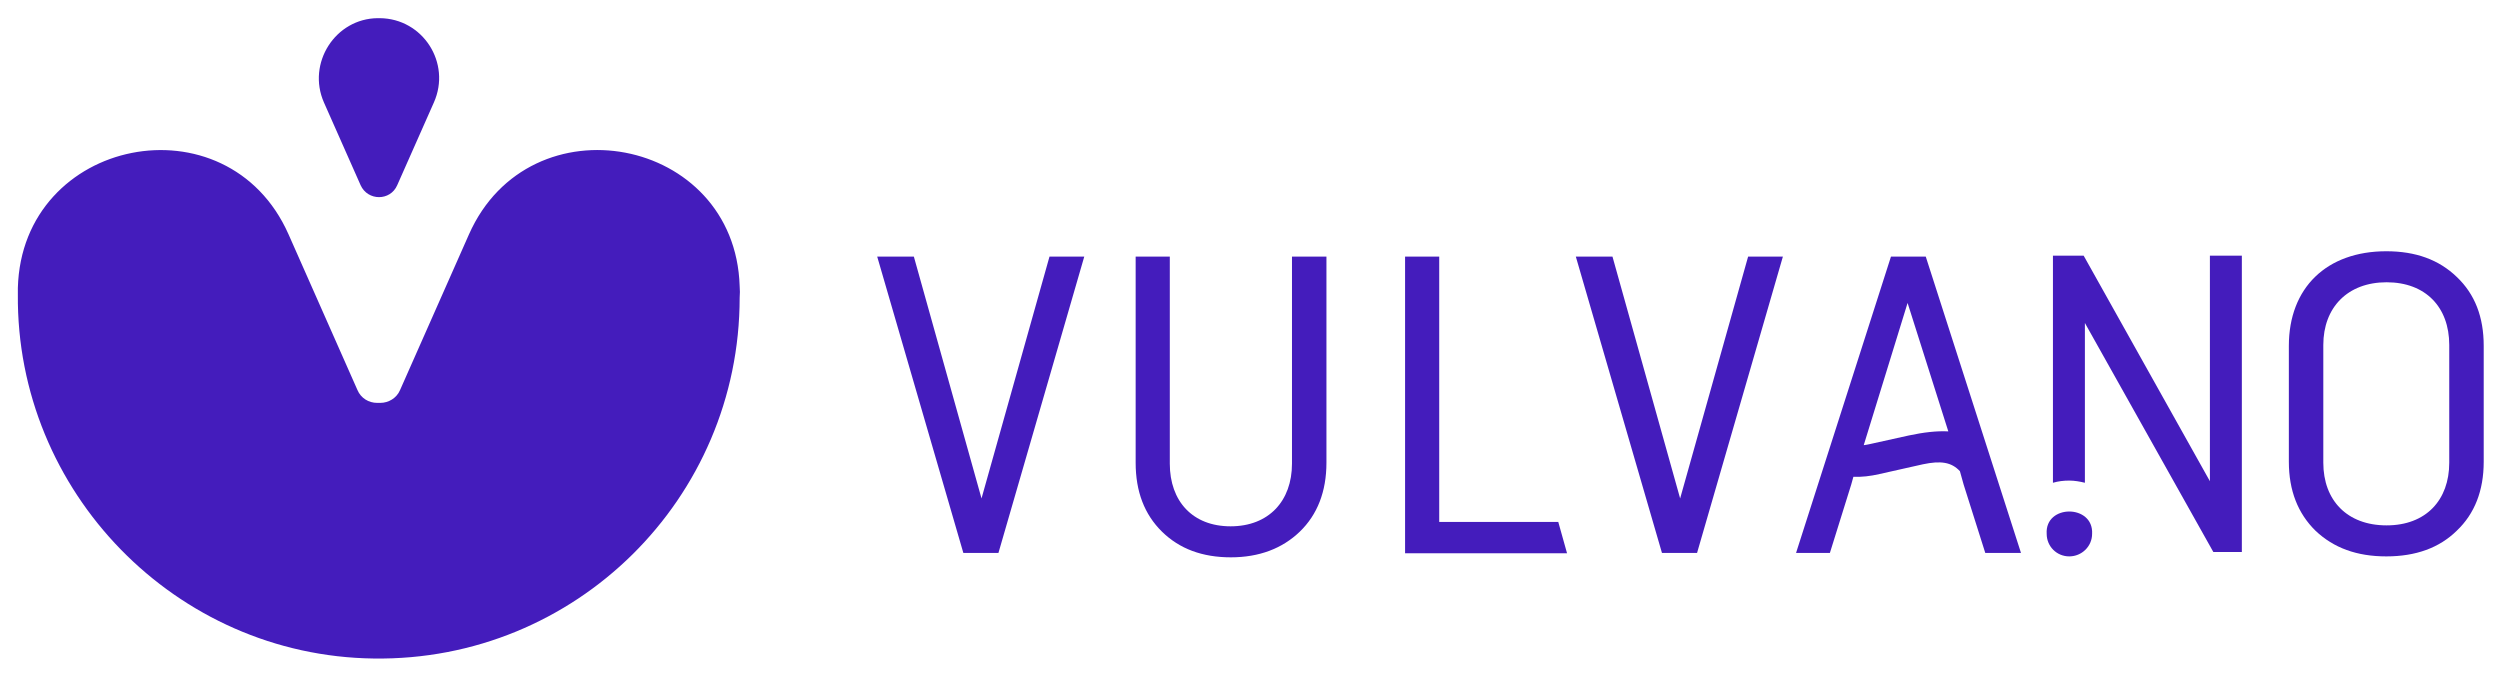 <?xml version="1.0" encoding="utf-8"?>
<!-- Generator: Adobe Illustrator 26.0.2, SVG Export Plug-In . SVG Version: 6.00 Build 0)  -->
<svg version="1.1" id="Layer_1" xmlns="http://www.w3.org/2000/svg" xmlns:xlink="http://www.w3.org/1999/xlink" x="0px" y="0px"
	 viewBox="0 0 798 217" style="enable-background:new 0 0 798 217;" xml:space="preserve">
<style type="text/css">
	.st0{fill:#441CBC;}
</style>
<g>
	<g>
		<path class="st0" d="M236.1,91.3c-1.5-47.8-67-60.2-86.4-16.5l-22,49.7c-1.1,2.6-3.7,4.1-6.3,4.1c-0.2,0-0.3,0-0.5,0
			c-0.2,0-0.3,0-0.5,0c-2.7,0-5.2-1.5-6.3-4.1l-22-49.7c-19.5-44-85.1-31-86.4,17.1c0,0.7,0,1.3,0,2
			c-0.6,63.1,50.4,115.5,113.6,116.3c64.4,0.9,116.8-51,116.8-115.2C236.2,93.8,236.2,92.6,236.1,91.3z"/>
		<path class="st0" d="M126.8,59.1l11.7-26.4c5.6-12.6-3.5-26.8-17.3-26.9c-0.1,0-0.2,0-0.3,0c-0.1,0-0.2,0-0.3,0
			C107,5.9,97.9,20.2,103.4,32.7l11.7,26.4C117.4,64.2,124.6,64.2,126.8,59.1z"/>
	</g>
	<g>
		<path class="st0" d="M335,81.9h11.1l-27.4,94.6h-11.2l-27.5-94.6h11.7l21.6,77.2L335,81.9z"/>
		<path class="st0" d="M412.5,81.9h10.9v65.8c0,9.2-2.9,16.6-8.5,22s-13,8.2-22,8.2c-9.1,0-16.4-2.7-22-8.2
			c-5.6-5.5-8.4-12.8-8.4-22V81.9h10.9V148c0,12,7.3,20,19.4,20c12.2,0,19.6-8.1,19.6-20V81.9z"/>
		<path class="st0" d="M558,81.9h11.1l-27.4,94.6h-11.2L503,81.9h11.7l21.6,77.2L558,81.9z"/>
		<polygon class="st0" points="459.4,166.6 459.4,81.9 448.5,81.9 448.5,176.6 500.2,176.6 497.4,166.6 		"/>
		<path class="st0" d="M614.7,81.9h-11.1l-30.3,94.6h10.8l6.8-21.8l0.7-2.5c2.6,0.1,5.4-0.2,8.4-0.9l13.8-3.1
			c5.7-1.2,9.1-0.7,11.8,2.2l1.2,4.3l6.9,21.8h11.4L614.7,81.9z M609.3,139l-12.2,2.7c-0.8,0.2-1.5,0.3-2.2,0.4l14-45.4l13,41
			C618.2,137.5,614,138,609.3,139z"/>
		<path class="st0" d="M792.8,147.4c0,9.2-2.9,16.6-8.6,22c-5.6,5.5-13.1,8.2-22.5,8.2s-16.8-2.7-22.6-8.2c-5.6-5.5-8.5-12.8-8.5-22
			v-37c0-18.6,12.1-30.2,31.1-30.2c9.4,0,16.8,2.7,22.5,8.2c5.8,5.5,8.6,12.8,8.6,22V147.4z M741.6,147.7c0,12,7.6,20,20.2,20
			s20-8.1,20-20v-37.6c0-12-7.5-20-20-20s-20.2,8.1-20.2,20V147.7z"/>
		<path class="st0" d="M705.4,81.6v72l-40.3-72h-9.8v72.5c1.7-0.5,3.4-0.7,5.2-0.7c1.7,0,3.4,0.3,5,0.7v-51l41,73.1h9.1V81.6H705.4z
			"/>
		<path class="st0" d="M667.8,170.4c0,4-3.3,7.2-7.3,7.2s-7.2-3.2-7.2-7.2C652.7,160.9,668.3,160.9,667.8,170.4z"/>
	</g>
</g>
</svg>
